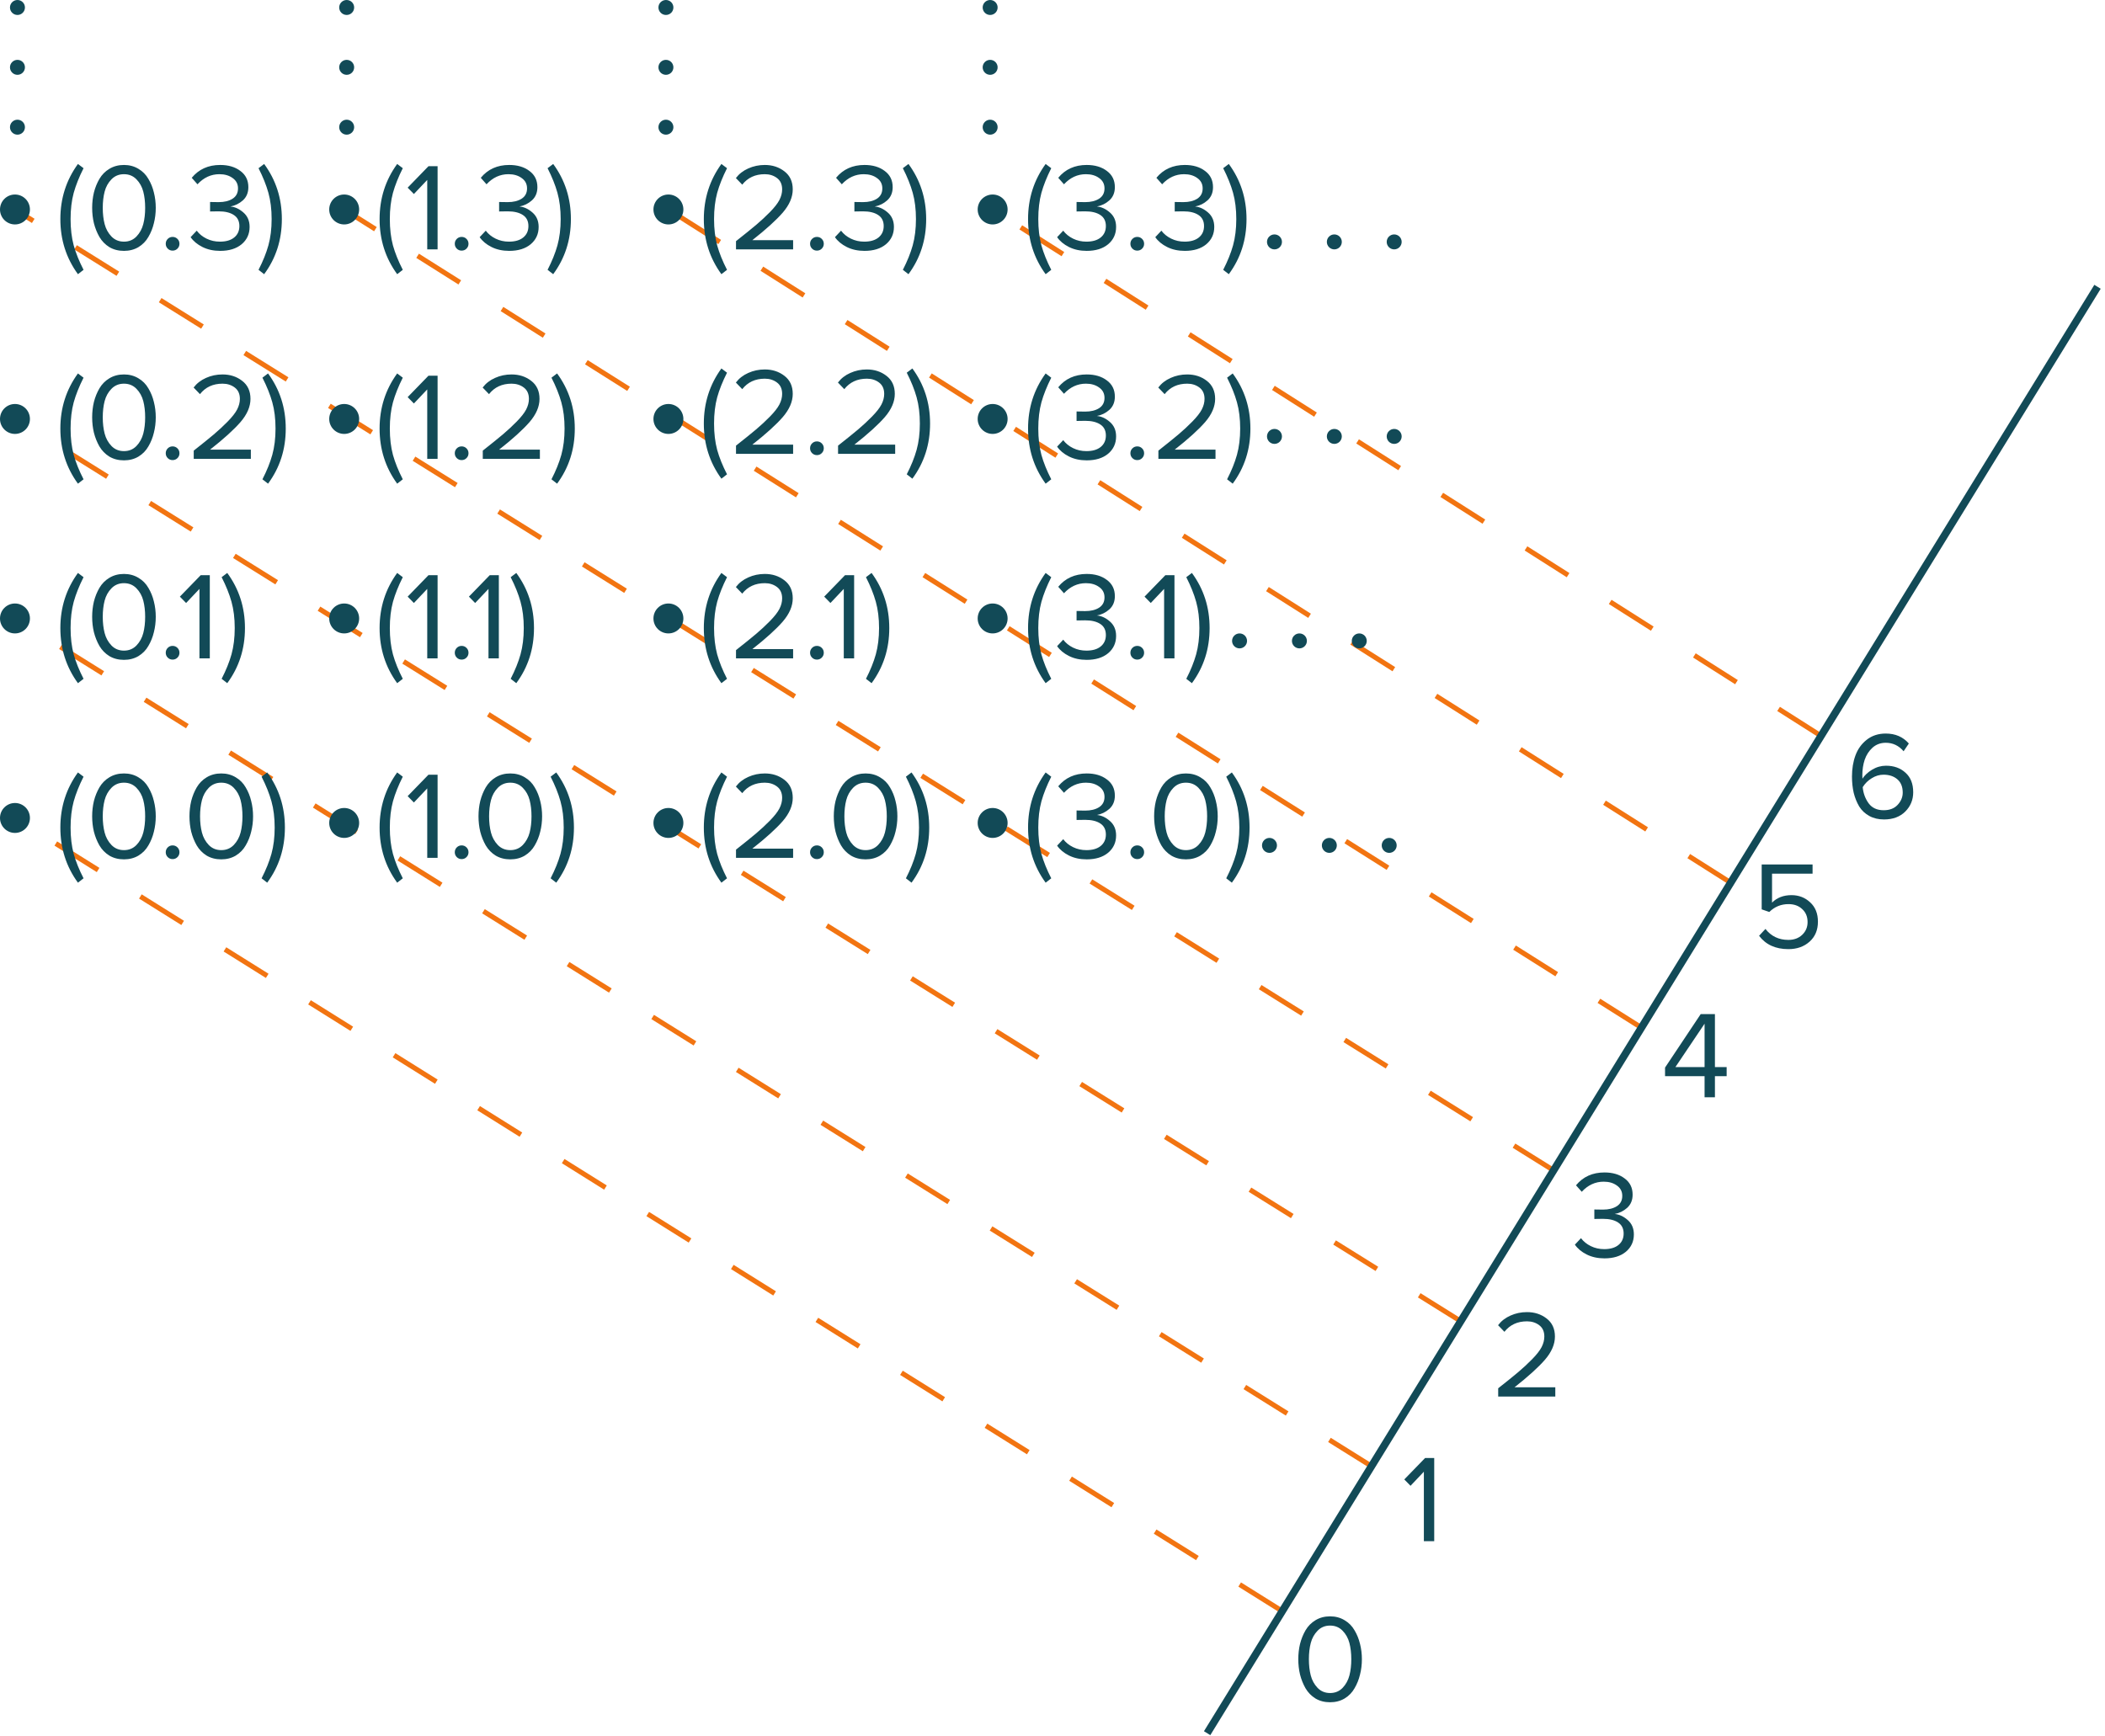 <?xml version="1.0" encoding="UTF-8"?> <svg xmlns="http://www.w3.org/2000/svg" width="422" height="348" viewBox="0 0 422 348" fill="none"> <path d="M365 147.5L199 42" stroke="#F27411" stroke-dasharray="10 10"></path> <path d="M347 177L134 42" stroke="#F27411" stroke-dasharray="10 10"></path> <path d="M329 206L69 42" stroke="#F27411" stroke-dasharray="10 10"></path> <path d="M293 265L3 84" stroke="#F27411" stroke-dasharray="10 10"></path> <path d="M275 294L3 124" stroke="#F27411" stroke-dasharray="10 10"></path> <path d="M257 323L3 164" stroke="#F27411" stroke-dasharray="10 10"></path> <path d="M312 235L3 42" stroke="#F27411" stroke-dasharray="10 10"></path> <path d="M266.65 341.3C265.55 341.3 264.575 341.05 263.725 340.55C262.892 340.033 262.225 339.35 261.725 338.5C261.242 337.65 260.875 336.733 260.625 335.75C260.392 334.767 260.275 333.742 260.275 332.675C260.275 331.608 260.392 330.583 260.625 329.6C260.875 328.617 261.242 327.708 261.725 326.875C262.225 326.025 262.892 325.35 263.725 324.85C264.575 324.333 265.55 324.075 266.65 324.075C267.733 324.075 268.7 324.333 269.55 324.85C270.4 325.35 271.067 326.025 271.55 326.875C272.05 327.708 272.417 328.617 272.65 329.6C272.9 330.583 273.025 331.608 273.025 332.675C273.025 333.742 272.9 334.767 272.65 335.75C272.417 336.733 272.05 337.65 271.55 338.5C271.067 339.35 270.4 340.033 269.55 340.55C268.7 341.05 267.733 341.3 266.65 341.3ZM264.15 338.425C264.817 339.108 265.65 339.45 266.65 339.45C267.65 339.45 268.483 339.108 269.15 338.425C269.817 337.725 270.275 336.892 270.525 335.925C270.775 334.958 270.9 333.875 270.9 332.675C270.9 331.475 270.775 330.392 270.525 329.425C270.275 328.458 269.817 327.633 269.15 326.95C268.483 326.267 267.65 325.925 266.65 325.925C265.65 325.925 264.817 326.267 264.15 326.95C263.483 327.633 263.025 328.458 262.775 329.425C262.525 330.392 262.4 331.475 262.4 332.675C262.4 333.875 262.525 334.958 262.775 335.925C263.025 336.892 263.483 337.725 264.15 338.425Z" fill="#124A57"></path> <path d="M287.525 309H285.45V295.075L282.775 297.9L281.525 296.625L285.7 292.325H287.525V309Z" fill="#124A57"></path> <path d="M311.8 280H300.35V278.35C302.083 276.983 303.425 275.9 304.375 275.1C305.342 274.283 306.267 273.425 307.15 272.525C308.05 271.608 308.683 270.8 309.05 270.1C309.417 269.383 309.6 268.675 309.6 267.975C309.6 266.975 309.258 266.217 308.575 265.7C307.892 265.183 307.075 264.925 306.125 264.925C304.208 264.925 302.7 265.625 301.6 267.025L300.325 265.7C300.958 264.867 301.783 264.225 302.8 263.775C303.833 263.308 304.942 263.075 306.125 263.075C307.642 263.075 308.95 263.5 310.05 264.35C311.167 265.2 311.725 266.408 311.725 267.975C311.725 269.525 311.058 271.075 309.725 272.625C308.392 274.158 306.358 276 303.625 278.15H311.8V280Z" fill="#124A57"></path> <path d="M321.65 252.3C320.317 252.3 319.133 252.042 318.1 251.525C317.067 251.008 316.275 250.35 315.725 249.55L316.95 248.25C317.45 248.917 318.108 249.45 318.925 249.85C319.742 250.25 320.633 250.45 321.6 250.45C322.817 250.45 323.767 250.175 324.45 249.625C325.15 249.058 325.5 248.292 325.5 247.325C325.5 246.325 325.125 245.583 324.375 245.1C323.642 244.617 322.633 244.375 321.35 244.375C320.367 244.375 319.792 244.383 319.625 244.4V242.5C319.808 242.517 320.383 242.525 321.35 242.525C322.483 242.525 323.408 242.3 324.125 241.85C324.858 241.383 325.225 240.692 325.225 239.775C325.225 238.892 324.867 238.2 324.15 237.7C323.45 237.183 322.567 236.925 321.5 236.925C319.817 236.925 318.35 237.6 317.1 238.95L315.95 237.65C317.367 235.933 319.267 235.075 321.65 235.075C323.3 235.075 324.65 235.475 325.7 236.275C326.767 237.058 327.3 238.142 327.3 239.525C327.3 240.625 326.933 241.508 326.2 242.175C325.467 242.825 324.633 243.233 323.7 243.4C324.617 243.483 325.483 243.883 326.3 244.6C327.133 245.317 327.55 246.283 327.55 247.5C327.55 248.917 327.017 250.075 325.95 250.975C324.883 251.858 323.45 252.3 321.65 252.3Z" fill="#124A57"></path> <path d="M343.8 220H341.725V215.775H333.8V214.05L340.95 203.325H343.8V213.95H346.15V215.775H343.8V220ZM341.725 213.95V205.25L335.875 213.95H341.725Z" fill="#124A57"></path> <path d="M358.525 190.3C355.958 190.3 354 189.408 352.65 187.625L353.925 186.25C355.075 187.717 356.608 188.45 358.525 188.45C359.658 188.45 360.583 188.108 361.3 187.425C362.017 186.742 362.375 185.892 362.375 184.875C362.375 183.792 362.017 182.925 361.3 182.275C360.6 181.608 359.683 181.275 358.55 181.275C357.05 181.275 355.767 181.8 354.7 182.85L353.175 182.325V173.325H363.375V175.175H355.25V180.975C356.25 179.975 357.55 179.475 359.15 179.475C360.617 179.475 361.867 179.958 362.9 180.925C363.933 181.875 364.45 183.167 364.45 184.8C364.45 186.467 363.892 187.8 362.775 188.8C361.658 189.8 360.242 190.3 358.525 190.3Z" fill="#124A57"></path> <path d="M377.7 164.3C376.583 164.3 375.6 164.067 374.75 163.6C373.9 163.133 373.225 162.5 372.725 161.7C372.242 160.883 371.875 159.975 371.625 158.975C371.392 157.958 371.275 156.867 371.275 155.7C371.275 154.133 371.508 152.717 371.975 151.45C372.442 150.183 373.192 149.142 374.225 148.325C375.275 147.492 376.55 147.075 378.05 147.075C379.967 147.075 381.508 147.742 382.675 149.075L381.625 150.625C380.658 149.492 379.467 148.925 378.05 148.925C377.017 148.925 376.133 149.25 375.4 149.9C374.683 150.55 374.158 151.358 373.825 152.325C373.508 153.275 373.35 154.325 373.35 155.475C373.35 155.758 373.358 155.975 373.375 156.125C373.792 155.458 374.433 154.858 375.3 154.325C376.183 153.792 377.117 153.525 378.1 153.525C379.683 153.525 380.983 153.992 382 154.925C383.033 155.842 383.55 157.15 383.55 158.85C383.55 160.367 383.017 161.658 381.95 162.725C380.883 163.775 379.467 164.3 377.7 164.3ZM377.625 162.45C378.825 162.45 379.758 162.092 380.425 161.375C381.108 160.642 381.45 159.825 381.45 158.925C381.45 157.758 381.092 156.867 380.375 156.25C379.658 155.633 378.733 155.325 377.6 155.325C376.783 155.325 376 155.558 375.25 156.025C374.5 156.475 373.892 157.075 373.425 157.825C373.542 159.058 373.942 160.142 374.625 161.075C375.308 161.992 376.308 162.45 377.625 162.45Z" fill="#124A57"></path> <path d="M16.75 54.1L15.625 54.975C13.275 51.758 12.1 48.075 12.1 43.925C12.1 39.792 13.275 36.108 15.625 32.875L16.75 33.725C15.867 35.475 15.208 37.125 14.775 38.675C14.358 40.225 14.15 41.975 14.15 43.925C14.15 45.875 14.358 47.633 14.775 49.2C15.208 50.75 15.867 52.383 16.75 54.1ZM24.851 50.3C23.751 50.3 22.776 50.05 21.926 49.55C21.093 49.033 20.426 48.35 19.926 47.5C19.443 46.65 19.076 45.733 18.826 44.75C18.593 43.767 18.476 42.742 18.476 41.675C18.476 40.608 18.593 39.583 18.826 38.6C19.076 37.617 19.443 36.708 19.926 35.875C20.426 35.025 21.093 34.35 21.926 33.85C22.776 33.333 23.751 33.075 24.851 33.075C25.934 33.075 26.901 33.333 27.751 33.85C28.601 34.35 29.268 35.025 29.751 35.875C30.251 36.708 30.618 37.617 30.851 38.6C31.101 39.583 31.226 40.608 31.226 41.675C31.226 42.742 31.101 43.767 30.851 44.75C30.618 45.733 30.251 46.65 29.751 47.5C29.268 48.35 28.601 49.033 27.751 49.55C26.901 50.05 25.934 50.3 24.851 50.3ZM22.351 47.425C23.018 48.108 23.851 48.45 24.851 48.45C25.851 48.45 26.684 48.108 27.351 47.425C28.018 46.725 28.476 45.892 28.726 44.925C28.976 43.958 29.101 42.875 29.101 41.675C29.101 40.475 28.976 39.392 28.726 38.425C28.476 37.458 28.018 36.633 27.351 35.95C26.684 35.267 25.851 34.925 24.851 34.925C23.851 34.925 23.018 35.267 22.351 35.95C21.684 36.633 21.226 37.458 20.976 38.425C20.726 39.392 20.601 40.475 20.601 41.675C20.601 42.875 20.726 43.958 20.976 44.925C21.226 45.892 21.684 46.725 22.351 47.425ZM35.578 49.85C35.311 50.117 34.986 50.25 34.602 50.25C34.219 50.25 33.894 50.117 33.627 49.85C33.361 49.583 33.227 49.258 33.227 48.875C33.227 48.492 33.361 48.167 33.627 47.9C33.894 47.633 34.219 47.5 34.602 47.5C34.986 47.5 35.311 47.633 35.578 47.9C35.844 48.167 35.977 48.492 35.977 48.875C35.977 49.258 35.844 49.583 35.578 49.85ZM44.139 50.3C42.806 50.3 41.623 50.042 40.589 49.525C39.556 49.008 38.764 48.35 38.214 47.55L39.439 46.25C39.939 46.917 40.598 47.45 41.414 47.85C42.231 48.25 43.123 48.45 44.089 48.45C45.306 48.45 46.256 48.175 46.939 47.625C47.639 47.058 47.989 46.292 47.989 45.325C47.989 44.325 47.614 43.583 46.864 43.1C46.131 42.617 45.123 42.375 43.839 42.375C42.856 42.375 42.281 42.383 42.114 42.4V40.5C42.298 40.517 42.873 40.525 43.839 40.525C44.973 40.525 45.898 40.3 46.614 39.85C47.348 39.383 47.714 38.692 47.714 37.775C47.714 36.892 47.356 36.2 46.639 35.7C45.939 35.183 45.056 34.925 43.989 34.925C42.306 34.925 40.839 35.6 39.589 36.95L38.439 35.65C39.856 33.933 41.756 33.075 44.139 33.075C45.789 33.075 47.139 33.475 48.189 34.275C49.256 35.058 49.789 36.142 49.789 37.525C49.789 38.625 49.423 39.508 48.689 40.175C47.956 40.825 47.123 41.233 46.189 41.4C47.106 41.483 47.973 41.883 48.789 42.6C49.623 43.317 50.039 44.283 50.039 45.5C50.039 46.917 49.506 48.075 48.439 48.975C47.373 49.858 45.939 50.3 44.139 50.3ZM52.955 54.975L51.83 54.1C52.714 52.383 53.372 50.75 53.805 49.2C54.239 47.633 54.455 45.875 54.455 43.925C54.455 41.958 54.239 40.2 53.805 38.65C53.372 37.1 52.714 35.458 51.83 33.725L52.955 32.875C55.322 36.092 56.505 39.775 56.505 43.925C56.505 48.092 55.322 51.775 52.955 54.975Z" fill="#124A57"></path> <path d="M16.75 96.1L15.625 96.975C13.275 93.758 12.1 90.075 12.1 85.925C12.1 81.792 13.275 78.108 15.625 74.875L16.75 75.725C15.867 77.475 15.208 79.125 14.775 80.675C14.358 82.225 14.15 83.975 14.15 85.925C14.15 87.875 14.358 89.633 14.775 91.2C15.208 92.75 15.867 94.383 16.75 96.1ZM24.851 92.3C23.751 92.3 22.776 92.05 21.926 91.55C21.093 91.033 20.426 90.35 19.926 89.5C19.443 88.65 19.076 87.733 18.826 86.75C18.593 85.767 18.476 84.742 18.476 83.675C18.476 82.608 18.593 81.583 18.826 80.6C19.076 79.617 19.443 78.708 19.926 77.875C20.426 77.025 21.093 76.35 21.926 75.85C22.776 75.333 23.751 75.075 24.851 75.075C25.934 75.075 26.901 75.333 27.751 75.85C28.601 76.35 29.268 77.025 29.751 77.875C30.251 78.708 30.618 79.617 30.851 80.6C31.101 81.583 31.226 82.608 31.226 83.675C31.226 84.742 31.101 85.767 30.851 86.75C30.618 87.733 30.251 88.65 29.751 89.5C29.268 90.35 28.601 91.033 27.751 91.55C26.901 92.05 25.934 92.3 24.851 92.3ZM22.351 89.425C23.018 90.108 23.851 90.45 24.851 90.45C25.851 90.45 26.684 90.108 27.351 89.425C28.018 88.725 28.476 87.892 28.726 86.925C28.976 85.958 29.101 84.875 29.101 83.675C29.101 82.475 28.976 81.392 28.726 80.425C28.476 79.458 28.018 78.633 27.351 77.95C26.684 77.267 25.851 76.925 24.851 76.925C23.851 76.925 23.018 77.267 22.351 77.95C21.684 78.633 21.226 79.458 20.976 80.425C20.726 81.392 20.601 82.475 20.601 83.675C20.601 84.875 20.726 85.958 20.976 86.925C21.226 87.892 21.684 88.725 22.351 89.425ZM35.578 91.85C35.311 92.117 34.986 92.25 34.602 92.25C34.219 92.25 33.894 92.117 33.627 91.85C33.361 91.583 33.227 91.258 33.227 90.875C33.227 90.492 33.361 90.167 33.627 89.9C33.894 89.633 34.219 89.5 34.602 89.5C34.986 89.5 35.311 89.633 35.578 89.9C35.844 90.167 35.977 90.492 35.977 90.875C35.977 91.258 35.844 91.583 35.578 91.85ZM50.289 92H38.839V90.35C40.573 88.983 41.914 87.9 42.864 87.1C43.831 86.283 44.756 85.425 45.639 84.525C46.539 83.608 47.173 82.8 47.539 82.1C47.906 81.383 48.089 80.675 48.089 79.975C48.089 78.975 47.748 78.217 47.064 77.7C46.381 77.183 45.564 76.925 44.614 76.925C42.698 76.925 41.189 77.625 40.089 79.025L38.814 77.7C39.448 76.867 40.273 76.225 41.289 75.775C42.323 75.308 43.431 75.075 44.614 75.075C46.131 75.075 47.439 75.5 48.539 76.35C49.656 77.2 50.214 78.408 50.214 79.975C50.214 81.525 49.548 83.075 48.214 84.625C46.881 86.158 44.848 88 42.114 90.15H50.289V92ZM53.736 96.975L52.611 96.1C53.495 94.383 54.153 92.75 54.587 91.2C55.02 89.633 55.236 87.875 55.236 85.925C55.236 83.958 55.02 82.2 54.587 80.65C54.153 79.1 53.495 77.458 52.611 75.725L53.736 74.875C56.103 78.092 57.286 81.775 57.286 85.925C57.286 90.092 56.103 93.775 53.736 96.975Z" fill="#124A57"></path> <path d="M16.75 136.1L15.625 136.975C13.275 133.758 12.1 130.075 12.1 125.925C12.1 121.792 13.275 118.108 15.625 114.875L16.75 115.725C15.867 117.475 15.208 119.125 14.775 120.675C14.358 122.225 14.15 123.975 14.15 125.925C14.15 127.875 14.358 129.633 14.775 131.2C15.208 132.75 15.867 134.383 16.75 136.1ZM24.851 132.3C23.751 132.3 22.776 132.05 21.926 131.55C21.093 131.033 20.426 130.35 19.926 129.5C19.443 128.65 19.076 127.733 18.826 126.75C18.593 125.767 18.476 124.742 18.476 123.675C18.476 122.608 18.593 121.583 18.826 120.6C19.076 119.617 19.443 118.708 19.926 117.875C20.426 117.025 21.093 116.35 21.926 115.85C22.776 115.333 23.751 115.075 24.851 115.075C25.934 115.075 26.901 115.333 27.751 115.85C28.601 116.35 29.268 117.025 29.751 117.875C30.251 118.708 30.618 119.617 30.851 120.6C31.101 121.583 31.226 122.608 31.226 123.675C31.226 124.742 31.101 125.767 30.851 126.75C30.618 127.733 30.251 128.65 29.751 129.5C29.268 130.35 28.601 131.033 27.751 131.55C26.901 132.05 25.934 132.3 24.851 132.3ZM22.351 129.425C23.018 130.108 23.851 130.45 24.851 130.45C25.851 130.45 26.684 130.108 27.351 129.425C28.018 128.725 28.476 127.892 28.726 126.925C28.976 125.958 29.101 124.875 29.101 123.675C29.101 122.475 28.976 121.392 28.726 120.425C28.476 119.458 28.018 118.633 27.351 117.95C26.684 117.267 25.851 116.925 24.851 116.925C23.851 116.925 23.018 117.267 22.351 117.95C21.684 118.633 21.226 119.458 20.976 120.425C20.726 121.392 20.601 122.475 20.601 123.675C20.601 124.875 20.726 125.958 20.976 126.925C21.226 127.892 21.684 128.725 22.351 129.425ZM35.578 131.85C35.311 132.117 34.986 132.25 34.602 132.25C34.219 132.25 33.894 132.117 33.627 131.85C33.361 131.583 33.227 131.258 33.227 130.875C33.227 130.492 33.361 130.167 33.627 129.9C33.894 129.633 34.219 129.5 34.602 129.5C34.986 129.5 35.311 129.633 35.578 129.9C35.844 130.167 35.977 130.492 35.977 130.875C35.977 131.258 35.844 131.583 35.578 131.85ZM42.061 132H39.986V118.075L37.311 120.9L36.061 119.625L40.236 115.325H42.061V132ZM45.558 136.975L44.433 136.1C45.316 134.383 45.974 132.75 46.408 131.2C46.841 129.633 47.058 127.875 47.058 125.925C47.058 123.958 46.841 122.2 46.408 120.65C45.974 119.1 45.316 117.458 44.433 115.725L45.558 114.875C47.925 118.092 49.108 121.775 49.108 125.925C49.108 130.092 47.925 133.775 45.558 136.975Z" fill="#124A57"></path> <path d="M16.75 176.1L15.625 176.975C13.275 173.758 12.1 170.075 12.1 165.925C12.1 161.792 13.275 158.108 15.625 154.875L16.75 155.725C15.867 157.475 15.208 159.125 14.775 160.675C14.358 162.225 14.15 163.975 14.15 165.925C14.15 167.875 14.358 169.633 14.775 171.2C15.208 172.75 15.867 174.383 16.75 176.1ZM24.851 172.3C23.751 172.3 22.776 172.05 21.926 171.55C21.093 171.033 20.426 170.35 19.926 169.5C19.443 168.65 19.076 167.733 18.826 166.75C18.593 165.767 18.476 164.742 18.476 163.675C18.476 162.608 18.593 161.583 18.826 160.6C19.076 159.617 19.443 158.708 19.926 157.875C20.426 157.025 21.093 156.35 21.926 155.85C22.776 155.333 23.751 155.075 24.851 155.075C25.934 155.075 26.901 155.333 27.751 155.85C28.601 156.35 29.268 157.025 29.751 157.875C30.251 158.708 30.618 159.617 30.851 160.6C31.101 161.583 31.226 162.608 31.226 163.675C31.226 164.742 31.101 165.767 30.851 166.75C30.618 167.733 30.251 168.65 29.751 169.5C29.268 170.35 28.601 171.033 27.751 171.55C26.901 172.05 25.934 172.3 24.851 172.3ZM22.351 169.425C23.018 170.108 23.851 170.45 24.851 170.45C25.851 170.45 26.684 170.108 27.351 169.425C28.018 168.725 28.476 167.892 28.726 166.925C28.976 165.958 29.101 164.875 29.101 163.675C29.101 162.475 28.976 161.392 28.726 160.425C28.476 159.458 28.018 158.633 27.351 157.95C26.684 157.267 25.851 156.925 24.851 156.925C23.851 156.925 23.018 157.267 22.351 157.95C21.684 158.633 21.226 159.458 20.976 160.425C20.726 161.392 20.601 162.475 20.601 163.675C20.601 164.875 20.726 165.958 20.976 166.925C21.226 167.892 21.684 168.725 22.351 169.425ZM35.578 171.85C35.311 172.117 34.986 172.25 34.602 172.25C34.219 172.25 33.894 172.117 33.627 171.85C33.361 171.583 33.227 171.258 33.227 170.875C33.227 170.492 33.361 170.167 33.627 169.9C33.894 169.633 34.219 169.5 34.602 169.5C34.986 169.5 35.311 169.633 35.578 169.9C35.844 170.167 35.977 170.492 35.977 170.875C35.977 171.258 35.844 171.583 35.578 171.85ZM44.358 172.3C43.258 172.3 42.283 172.05 41.433 171.55C40.6 171.033 39.933 170.35 39.433 169.5C38.95 168.65 38.583 167.733 38.333 166.75C38.1 165.767 37.983 164.742 37.983 163.675C37.983 162.608 38.1 161.583 38.333 160.6C38.583 159.617 38.95 158.708 39.433 157.875C39.933 157.025 40.6 156.35 41.433 155.85C42.283 155.333 43.258 155.075 44.358 155.075C45.441 155.075 46.408 155.333 47.258 155.85C48.108 156.35 48.775 157.025 49.258 157.875C49.758 158.708 50.125 159.617 50.358 160.6C50.608 161.583 50.733 162.608 50.733 163.675C50.733 164.742 50.608 165.767 50.358 166.75C50.125 167.733 49.758 168.65 49.258 169.5C48.775 170.35 48.108 171.033 47.258 171.55C46.408 172.05 45.441 172.3 44.358 172.3ZM41.858 169.425C42.525 170.108 43.358 170.45 44.358 170.45C45.358 170.45 46.191 170.108 46.858 169.425C47.525 168.725 47.983 167.892 48.233 166.925C48.483 165.958 48.608 164.875 48.608 163.675C48.608 162.475 48.483 161.392 48.233 160.425C47.983 159.458 47.525 158.633 46.858 157.95C46.191 157.267 45.358 156.925 44.358 156.925C43.358 156.925 42.525 157.267 41.858 157.95C41.191 158.633 40.733 159.458 40.483 160.425C40.233 161.392 40.108 162.475 40.108 163.675C40.108 164.875 40.233 165.958 40.483 166.925C40.733 167.892 41.191 168.725 41.858 169.425ZM53.566 176.975L52.441 176.1C53.324 174.383 53.982 172.75 54.416 171.2C54.849 169.633 55.066 167.875 55.066 165.925C55.066 163.958 54.849 162.2 54.416 160.65C53.982 159.1 53.324 157.458 52.441 155.725L53.566 154.875C55.932 158.092 57.116 161.775 57.116 165.925C57.116 170.092 55.932 173.775 53.566 176.975Z" fill="#124A57"></path> <path d="M80.75 54.1L79.625 54.975C77.275 51.758 76.1 48.075 76.1 43.925C76.1 39.792 77.275 36.108 79.625 32.875L80.75 33.725C79.867 35.475 79.208 37.125 78.775 38.675C78.358 40.225 78.15 41.975 78.15 43.925C78.15 45.875 78.358 47.633 78.775 49.2C79.208 50.75 79.867 52.383 80.75 54.1ZM87.726 50H85.651V36.075L82.976 38.9L81.726 37.625L85.901 33.325H87.726V50ZM93.523 49.85C93.256 50.117 92.931 50.25 92.548 50.25C92.165 50.25 91.84 50.117 91.573 49.85C91.306 49.583 91.173 49.258 91.173 48.875C91.173 48.492 91.306 48.167 91.573 47.9C91.84 47.633 92.165 47.5 92.548 47.5C92.931 47.5 93.256 47.633 93.523 47.9C93.79 48.167 93.923 48.492 93.923 48.875C93.923 49.258 93.79 49.583 93.523 49.85ZM102.085 50.3C100.751 50.3 99.568 50.042 98.535 49.525C97.501 49.008 96.71 48.35 96.16 47.55L97.385 46.25C97.885 46.917 98.543 47.45 99.36 47.85C100.176 48.25 101.068 48.45 102.035 48.45C103.251 48.45 104.201 48.175 104.885 47.625C105.585 47.058 105.935 46.292 105.935 45.325C105.935 44.325 105.56 43.583 104.81 43.1C104.076 42.617 103.068 42.375 101.785 42.375C100.801 42.375 100.226 42.383 100.06 42.4V40.5C100.243 40.517 100.818 40.525 101.785 40.525C102.918 40.525 103.843 40.3 104.56 39.85C105.293 39.383 105.66 38.692 105.66 37.775C105.66 36.892 105.301 36.2 104.585 35.7C103.885 35.183 103.001 34.925 101.935 34.925C100.251 34.925 98.785 35.6 97.535 36.95L96.385 35.65C97.801 33.933 99.701 33.075 102.085 33.075C103.735 33.075 105.085 33.475 106.135 34.275C107.201 35.058 107.735 36.142 107.735 37.525C107.735 38.625 107.368 39.508 106.635 40.175C105.901 40.825 105.068 41.233 104.135 41.4C105.051 41.483 105.918 41.883 106.735 42.6C107.568 43.317 107.985 44.283 107.985 45.5C107.985 46.917 107.451 48.075 106.385 48.975C105.318 49.858 103.885 50.3 102.085 50.3ZM110.901 54.975L109.776 54.1C110.659 52.383 111.317 50.75 111.751 49.2C112.184 47.633 112.401 45.875 112.401 43.925C112.401 41.958 112.184 40.2 111.751 38.65C111.317 37.1 110.659 35.458 109.776 33.725L110.901 32.875C113.267 36.092 114.451 39.775 114.451 43.925C114.451 48.092 113.267 51.775 110.901 54.975Z" fill="#124A57"></path> <path d="M80.75 96.1L79.625 96.975C77.275 93.758 76.1 90.075 76.1 85.925C76.1 81.792 77.275 78.108 79.625 74.875L80.75 75.725C79.867 77.475 79.208 79.125 78.775 80.675C78.358 82.225 78.15 83.975 78.15 85.925C78.15 87.875 78.358 89.633 78.775 91.2C79.208 92.75 79.867 94.383 80.75 96.1ZM87.726 92H85.651V78.075L82.976 80.9L81.726 79.625L85.901 75.325H87.726V92ZM93.523 91.85C93.256 92.117 92.931 92.25 92.548 92.25C92.165 92.25 91.84 92.117 91.573 91.85C91.306 91.583 91.173 91.258 91.173 90.875C91.173 90.492 91.306 90.167 91.573 89.9C91.84 89.633 92.165 89.5 92.548 89.5C92.931 89.5 93.256 89.633 93.523 89.9C93.79 90.167 93.923 90.492 93.923 90.875C93.923 91.258 93.79 91.583 93.523 91.85ZM108.235 92H96.785V90.35C98.518 88.983 99.86 87.9 100.81 87.1C101.776 86.283 102.701 85.425 103.585 84.525C104.485 83.608 105.118 82.8 105.485 82.1C105.851 81.383 106.035 80.675 106.035 79.975C106.035 78.975 105.693 78.217 105.01 77.7C104.326 77.183 103.51 76.925 102.56 76.925C100.643 76.925 99.135 77.625 98.035 79.025L96.76 77.7C97.393 76.867 98.218 76.225 99.235 75.775C100.268 75.308 101.376 75.075 102.56 75.075C104.076 75.075 105.385 75.5 106.485 76.35C107.601 77.2 108.16 78.408 108.16 79.975C108.16 81.525 107.493 83.075 106.16 84.625C104.826 86.158 102.793 88 100.06 90.15H108.235V92ZM111.682 96.975L110.557 96.1C111.44 94.383 112.099 92.75 112.532 91.2C112.965 89.633 113.182 87.875 113.182 85.925C113.182 83.958 112.965 82.2 112.532 80.65C112.099 79.1 111.44 77.458 110.557 75.725L111.682 74.875C114.049 78.092 115.232 81.775 115.232 85.925C115.232 90.092 114.049 93.775 111.682 96.975Z" fill="#124A57"></path> <path d="M80.75 136.1L79.625 136.975C77.275 133.758 76.1 130.075 76.1 125.925C76.1 121.792 77.275 118.108 79.625 114.875L80.75 115.725C79.867 117.475 79.208 119.125 78.775 120.675C78.358 122.225 78.15 123.975 78.15 125.925C78.15 127.875 78.358 129.633 78.775 131.2C79.208 132.75 79.867 134.383 80.75 136.1ZM87.726 132H85.651V118.075L82.976 120.9L81.726 119.625L85.901 115.325H87.726V132ZM93.523 131.85C93.256 132.117 92.931 132.25 92.548 132.25C92.165 132.25 91.84 132.117 91.573 131.85C91.306 131.583 91.173 131.258 91.173 130.875C91.173 130.492 91.306 130.167 91.573 129.9C91.84 129.633 92.165 129.5 92.548 129.5C92.931 129.5 93.256 129.633 93.523 129.9C93.79 130.167 93.923 130.492 93.923 130.875C93.923 131.258 93.79 131.583 93.523 131.85ZM100.006 132H97.931V118.075L95.256 120.9L94.006 119.625L98.181 115.325H100.006V132ZM103.503 136.975L102.378 136.1C103.261 134.383 103.92 132.75 104.353 131.2C104.786 129.633 105.003 127.875 105.003 125.925C105.003 123.958 104.786 122.2 104.353 120.65C103.92 119.1 103.261 117.458 102.378 115.725L103.503 114.875C105.87 118.092 107.053 121.775 107.053 125.925C107.053 130.092 105.87 133.775 103.503 136.975Z" fill="#124A57"></path> <path d="M80.75 176.1L79.625 176.975C77.275 173.758 76.1 170.075 76.1 165.925C76.1 161.792 77.275 158.108 79.625 154.875L80.75 155.725C79.867 157.475 79.208 159.125 78.775 160.675C78.358 162.225 78.15 163.975 78.15 165.925C78.15 167.875 78.358 169.633 78.775 171.2C79.208 172.75 79.867 174.383 80.75 176.1ZM87.726 172H85.651V158.075L82.976 160.9L81.726 159.625L85.901 155.325H87.726V172ZM93.523 171.85C93.256 172.117 92.931 172.25 92.548 172.25C92.165 172.25 91.84 172.117 91.573 171.85C91.306 171.583 91.173 171.258 91.173 170.875C91.173 170.492 91.306 170.167 91.573 169.9C91.84 169.633 92.165 169.5 92.548 169.5C92.931 169.5 93.256 169.633 93.523 169.9C93.79 170.167 93.923 170.492 93.923 170.875C93.923 171.258 93.79 171.583 93.523 171.85ZM102.303 172.3C101.203 172.3 100.228 172.05 99.378 171.55C98.545 171.033 97.878 170.35 97.378 169.5C96.895 168.65 96.528 167.733 96.278 166.75C96.045 165.767 95.928 164.742 95.928 163.675C95.928 162.608 96.045 161.583 96.278 160.6C96.528 159.617 96.895 158.708 97.378 157.875C97.878 157.025 98.545 156.35 99.378 155.85C100.228 155.333 101.203 155.075 102.303 155.075C103.387 155.075 104.353 155.333 105.203 155.85C106.053 156.35 106.72 157.025 107.203 157.875C107.703 158.708 108.07 159.617 108.303 160.6C108.553 161.583 108.678 162.608 108.678 163.675C108.678 164.742 108.553 165.767 108.303 166.75C108.07 167.733 107.703 168.65 107.203 169.5C106.72 170.35 106.053 171.033 105.203 171.55C104.353 172.05 103.387 172.3 102.303 172.3ZM99.803 169.425C100.47 170.108 101.303 170.45 102.303 170.45C103.303 170.45 104.137 170.108 104.803 169.425C105.47 168.725 105.928 167.892 106.178 166.925C106.428 165.958 106.553 164.875 106.553 163.675C106.553 162.475 106.428 161.392 106.178 160.425C105.928 159.458 105.47 158.633 104.803 157.95C104.137 157.267 103.303 156.925 102.303 156.925C101.303 156.925 100.47 157.267 99.803 157.95C99.137 158.633 98.678 159.458 98.428 160.425C98.178 161.392 98.053 162.475 98.053 163.675C98.053 164.875 98.178 165.958 98.428 166.925C98.678 167.892 99.137 168.725 99.803 169.425ZM111.511 176.975L110.386 176.1C111.269 174.383 111.928 172.75 112.361 171.2C112.794 169.633 113.011 167.875 113.011 165.925C113.011 163.958 112.794 162.2 112.361 160.65C111.928 159.1 111.269 157.458 110.386 155.725L111.511 154.875C113.878 158.092 115.061 161.775 115.061 165.925C115.061 170.092 113.878 173.775 111.511 176.975Z" fill="#124A57"></path> <path d="M145.75 54.1L144.625 54.975C142.275 51.758 141.1 48.075 141.1 43.925C141.1 39.792 142.275 36.108 144.625 32.875L145.75 33.725C144.867 35.475 144.208 37.125 143.775 38.675C143.358 40.225 143.15 41.975 143.15 43.925C143.15 45.875 143.358 47.633 143.775 49.2C144.208 50.75 144.867 52.383 145.75 54.1ZM159.001 50H147.551V48.35C149.285 46.983 150.626 45.9 151.576 45.1C152.543 44.283 153.468 43.425 154.351 42.525C155.251 41.608 155.885 40.8 156.251 40.1C156.618 39.383 156.801 38.675 156.801 37.975C156.801 36.975 156.46 36.217 155.776 35.7C155.093 35.183 154.276 34.925 153.326 34.925C151.41 34.925 149.901 35.625 148.801 37.025L147.526 35.7C148.16 34.867 148.985 34.225 150.001 33.775C151.035 33.308 152.143 33.075 153.326 33.075C154.843 33.075 156.151 33.5 157.251 34.35C158.368 35.2 158.926 36.408 158.926 37.975C158.926 39.525 158.26 41.075 156.926 42.625C155.593 44.158 153.56 46 150.826 48.15H159.001V50ZM164.748 49.85C164.482 50.117 164.157 50.25 163.773 50.25C163.39 50.25 163.065 50.117 162.798 49.85C162.532 49.583 162.398 49.258 162.398 48.875C162.398 48.492 162.532 48.167 162.798 47.9C163.065 47.633 163.39 47.5 163.773 47.5C164.157 47.5 164.482 47.633 164.748 47.9C165.015 48.167 165.148 48.492 165.148 48.875C165.148 49.258 165.015 49.583 164.748 49.85ZM173.31 50.3C171.977 50.3 170.793 50.042 169.76 49.525C168.727 49.008 167.935 48.35 167.385 47.55L168.61 46.25C169.11 46.917 169.768 47.45 170.585 47.85C171.402 48.25 172.293 48.45 173.26 48.45C174.477 48.45 175.427 48.175 176.11 47.625C176.81 47.058 177.16 46.292 177.16 45.325C177.16 44.325 176.785 43.583 176.035 43.1C175.302 42.617 174.293 42.375 173.01 42.375C172.027 42.375 171.452 42.383 171.285 42.4V40.5C171.468 40.517 172.043 40.525 173.01 40.525C174.143 40.525 175.068 40.3 175.785 39.85C176.518 39.383 176.885 38.692 176.885 37.775C176.885 36.892 176.527 36.2 175.81 35.7C175.11 35.183 174.227 34.925 173.16 34.925C171.477 34.925 170.01 35.6 168.76 36.95L167.61 35.65C169.027 33.933 170.927 33.075 173.31 33.075C174.96 33.075 176.31 33.475 177.36 34.275C178.427 35.058 178.96 36.142 178.96 37.525C178.96 38.625 178.593 39.508 177.86 40.175C177.127 40.825 176.293 41.233 175.36 41.4C176.277 41.483 177.143 41.883 177.96 42.6C178.793 43.317 179.21 44.283 179.21 45.5C179.21 46.917 178.677 48.075 177.61 48.975C176.543 49.858 175.11 50.3 173.31 50.3ZM182.126 54.975L181.001 54.1C181.885 52.383 182.543 50.75 182.976 49.2C183.41 47.633 183.626 45.875 183.626 43.925C183.626 41.958 183.41 40.2 182.976 38.65C182.543 37.1 181.885 35.458 181.001 33.725L182.126 32.875C184.493 36.092 185.676 39.775 185.676 43.925C185.676 48.092 184.493 51.775 182.126 54.975Z" fill="#124A57"></path> <path d="M145.75 95.1L144.625 95.975C142.275 92.758 141.1 89.075 141.1 84.925C141.1 80.792 142.275 77.108 144.625 73.875L145.75 74.725C144.867 76.475 144.208 78.125 143.775 79.675C143.358 81.225 143.15 82.975 143.15 84.925C143.15 86.875 143.358 88.633 143.775 90.2C144.208 91.75 144.867 93.383 145.75 95.1ZM159.001 91H147.551V89.35C149.285 87.983 150.626 86.9 151.576 86.1C152.543 85.283 153.468 84.425 154.351 83.525C155.251 82.608 155.885 81.8 156.251 81.1C156.618 80.383 156.801 79.675 156.801 78.975C156.801 77.975 156.46 77.217 155.776 76.7C155.093 76.183 154.276 75.925 153.326 75.925C151.41 75.925 149.901 76.625 148.801 78.025L147.526 76.7C148.16 75.867 148.985 75.225 150.001 74.775C151.035 74.308 152.143 74.075 153.326 74.075C154.843 74.075 156.151 74.5 157.251 75.35C158.368 76.2 158.926 77.408 158.926 78.975C158.926 80.525 158.26 82.075 156.926 83.625C155.593 85.158 153.56 87 150.826 89.15H159.001V91ZM164.748 90.85C164.482 91.117 164.157 91.25 163.773 91.25C163.39 91.25 163.065 91.117 162.798 90.85C162.532 90.583 162.398 90.258 162.398 89.875C162.398 89.492 162.532 89.167 162.798 88.9C163.065 88.633 163.39 88.5 163.773 88.5C164.157 88.5 164.482 88.633 164.748 88.9C165.015 89.167 165.148 89.492 165.148 89.875C165.148 90.258 165.015 90.583 164.748 90.85ZM179.46 91H168.01V89.35C169.743 87.983 171.085 86.9 172.035 86.1C173.002 85.283 173.927 84.425 174.81 83.525C175.71 82.608 176.343 81.8 176.71 81.1C177.077 80.383 177.26 79.675 177.26 78.975C177.26 77.975 176.918 77.217 176.235 76.7C175.552 76.183 174.735 75.925 173.785 75.925C171.868 75.925 170.36 76.625 169.26 78.025L167.985 76.7C168.618 75.867 169.443 75.225 170.46 74.775C171.493 74.308 172.602 74.075 173.785 74.075C175.302 74.075 176.61 74.5 177.71 75.35C178.827 76.2 179.385 77.408 179.385 78.975C179.385 80.525 178.718 82.075 177.385 83.625C176.052 85.158 174.018 87 171.285 89.15H179.46V91ZM182.907 95.975L181.782 95.1C182.666 93.383 183.324 91.75 183.757 90.2C184.191 88.633 184.407 86.875 184.407 84.925C184.407 82.958 184.191 81.2 183.757 79.65C183.324 78.1 182.666 76.458 181.782 74.725L182.907 73.875C185.274 77.092 186.457 80.775 186.457 84.925C186.457 89.092 185.274 92.775 182.907 95.975Z" fill="#124A57"></path> <path d="M145.75 136.1L144.625 136.975C142.275 133.758 141.1 130.075 141.1 125.925C141.1 121.792 142.275 118.108 144.625 114.875L145.75 115.725C144.867 117.475 144.208 119.125 143.775 120.675C143.358 122.225 143.15 123.975 143.15 125.925C143.15 127.875 143.358 129.633 143.775 131.2C144.208 132.75 144.867 134.383 145.75 136.1ZM159.001 132H147.551V130.35C149.285 128.983 150.626 127.9 151.576 127.1C152.543 126.283 153.468 125.425 154.351 124.525C155.251 123.608 155.885 122.8 156.251 122.1C156.618 121.383 156.801 120.675 156.801 119.975C156.801 118.975 156.46 118.217 155.776 117.7C155.093 117.183 154.276 116.925 153.326 116.925C151.41 116.925 149.901 117.625 148.801 119.025L147.526 117.7C148.16 116.867 148.985 116.225 150.001 115.775C151.035 115.308 152.143 115.075 153.326 115.075C154.843 115.075 156.151 115.5 157.251 116.35C158.368 117.2 158.926 118.408 158.926 119.975C158.926 121.525 158.26 123.075 156.926 124.625C155.593 126.158 153.56 128 150.826 130.15H159.001V132ZM164.748 131.85C164.482 132.117 164.157 132.25 163.773 132.25C163.39 132.25 163.065 132.117 162.798 131.85C162.532 131.583 162.398 131.258 162.398 130.875C162.398 130.492 162.532 130.167 162.798 129.9C163.065 129.633 163.39 129.5 163.773 129.5C164.157 129.5 164.482 129.633 164.748 129.9C165.015 130.167 165.148 130.492 165.148 130.875C165.148 131.258 165.015 131.583 164.748 131.85ZM171.232 132H169.157V118.075L166.482 120.9L165.232 119.625L169.407 115.325H171.232V132ZM174.729 136.975L173.604 136.1C174.487 134.383 175.145 132.75 175.579 131.2C176.012 129.633 176.229 127.875 176.229 125.925C176.229 123.958 176.012 122.2 175.579 120.65C175.145 119.1 174.487 117.458 173.604 115.725L174.729 114.875C177.095 118.092 178.279 121.775 178.279 125.925C178.279 130.092 177.095 133.775 174.729 136.975Z" fill="#124A57"></path> <path d="M145.75 176.1L144.625 176.975C142.275 173.758 141.1 170.075 141.1 165.925C141.1 161.792 142.275 158.108 144.625 154.875L145.75 155.725C144.867 157.475 144.208 159.125 143.775 160.675C143.358 162.225 143.15 163.975 143.15 165.925C143.15 167.875 143.358 169.633 143.775 171.2C144.208 172.75 144.867 174.383 145.75 176.1ZM159.001 172H147.551V170.35C149.285 168.983 150.626 167.9 151.576 167.1C152.543 166.283 153.468 165.425 154.351 164.525C155.251 163.608 155.885 162.8 156.251 162.1C156.618 161.383 156.801 160.675 156.801 159.975C156.801 158.975 156.46 158.217 155.776 157.7C155.093 157.183 154.276 156.925 153.326 156.925C151.41 156.925 149.901 157.625 148.801 159.025L147.526 157.7C148.16 156.867 148.985 156.225 150.001 155.775C151.035 155.308 152.143 155.075 153.326 155.075C154.843 155.075 156.151 155.5 157.251 156.35C158.368 157.2 158.926 158.408 158.926 159.975C158.926 161.525 158.26 163.075 156.926 164.625C155.593 166.158 153.56 168 150.826 170.15H159.001V172ZM164.748 171.85C164.482 172.117 164.157 172.25 163.773 172.25C163.39 172.25 163.065 172.117 162.798 171.85C162.532 171.583 162.398 171.258 162.398 170.875C162.398 170.492 162.532 170.167 162.798 169.9C163.065 169.633 163.39 169.5 163.773 169.5C164.157 169.5 164.482 169.633 164.748 169.9C165.015 170.167 165.148 170.492 165.148 170.875C165.148 171.258 165.015 171.583 164.748 171.85ZM173.529 172.3C172.429 172.3 171.454 172.05 170.604 171.55C169.771 171.033 169.104 170.35 168.604 169.5C168.121 168.65 167.754 167.733 167.504 166.75C167.271 165.767 167.154 164.742 167.154 163.675C167.154 162.608 167.271 161.583 167.504 160.6C167.754 159.617 168.121 158.708 168.604 157.875C169.104 157.025 169.771 156.35 170.604 155.85C171.454 155.333 172.429 155.075 173.529 155.075C174.612 155.075 175.579 155.333 176.429 155.85C177.279 156.35 177.946 157.025 178.429 157.875C178.929 158.708 179.296 159.617 179.529 160.6C179.779 161.583 179.904 162.608 179.904 163.675C179.904 164.742 179.779 165.767 179.529 166.75C179.296 167.733 178.929 168.65 178.429 169.5C177.946 170.35 177.279 171.033 176.429 171.55C175.579 172.05 174.612 172.3 173.529 172.3ZM171.029 169.425C171.696 170.108 172.529 170.45 173.529 170.45C174.529 170.45 175.362 170.108 176.029 169.425C176.696 168.725 177.154 167.892 177.404 166.925C177.654 165.958 177.779 164.875 177.779 163.675C177.779 162.475 177.654 161.392 177.404 160.425C177.154 159.458 176.696 158.633 176.029 157.95C175.362 157.267 174.529 156.925 173.529 156.925C172.529 156.925 171.696 157.267 171.029 157.95C170.362 158.633 169.904 159.458 169.654 160.425C169.404 161.392 169.279 162.475 169.279 163.675C169.279 164.875 169.404 165.958 169.654 166.925C169.904 167.892 170.362 168.725 171.029 169.425ZM182.737 176.975L181.612 176.1C182.495 174.383 183.153 172.75 183.587 171.2C184.02 169.633 184.237 167.875 184.237 165.925C184.237 163.958 184.02 162.2 183.587 160.65C183.153 159.1 182.495 157.458 181.612 155.725L182.737 154.875C185.103 158.092 186.287 161.775 186.287 165.925C186.287 170.092 185.103 173.775 182.737 176.975Z" fill="#124A57"></path> <path d="M210.75 54.1L209.625 54.975C207.275 51.758 206.1 48.075 206.1 43.925C206.1 39.792 207.275 36.108 209.625 32.875L210.75 33.725C209.867 35.475 209.208 37.125 208.775 38.675C208.358 40.225 208.15 41.975 208.15 43.925C208.15 45.875 208.358 47.633 208.775 49.2C209.208 50.75 209.867 52.383 210.75 54.1ZM217.851 50.3C216.518 50.3 215.335 50.042 214.301 49.525C213.268 49.008 212.476 48.35 211.926 47.55L213.151 46.25C213.651 46.917 214.31 47.45 215.126 47.85C215.943 48.25 216.835 48.45 217.801 48.45C219.018 48.45 219.968 48.175 220.651 47.625C221.351 47.058 221.701 46.292 221.701 45.325C221.701 44.325 221.326 43.583 220.576 43.1C219.843 42.617 218.835 42.375 217.551 42.375C216.568 42.375 215.993 42.383 215.826 42.4V40.5C216.01 40.517 216.585 40.525 217.551 40.525C218.685 40.525 219.61 40.3 220.326 39.85C221.06 39.383 221.426 38.692 221.426 37.775C221.426 36.892 221.068 36.2 220.351 35.7C219.651 35.183 218.768 34.925 217.701 34.925C216.018 34.925 214.551 35.6 213.301 36.95L212.151 35.65C213.568 33.933 215.468 33.075 217.851 33.075C219.501 33.075 220.851 33.475 221.901 34.275C222.968 35.058 223.501 36.142 223.501 37.525C223.501 38.625 223.135 39.508 222.401 40.175C221.668 40.825 220.835 41.233 219.901 41.4C220.818 41.483 221.685 41.883 222.501 42.6C223.335 43.317 223.751 44.283 223.751 45.5C223.751 46.917 223.218 48.075 222.151 48.975C221.085 49.858 219.651 50.3 217.851 50.3ZM228.967 49.85C228.701 50.117 228.376 50.25 227.992 50.25C227.609 50.25 227.284 50.117 227.017 49.85C226.751 49.583 226.617 49.258 226.617 48.875C226.617 48.492 226.751 48.167 227.017 47.9C227.284 47.633 227.609 47.5 227.992 47.5C228.376 47.5 228.701 47.633 228.967 47.9C229.234 48.167 229.367 48.492 229.367 48.875C229.367 49.258 229.234 49.583 228.967 49.85ZM237.529 50.3C236.196 50.3 235.012 50.042 233.979 49.525C232.946 49.008 232.154 48.35 231.604 47.55L232.829 46.25C233.329 46.917 233.987 47.45 234.804 47.85C235.621 48.25 236.512 48.45 237.479 48.45C238.696 48.45 239.646 48.175 240.329 47.625C241.029 47.058 241.379 46.292 241.379 45.325C241.379 44.325 241.004 43.583 240.254 43.1C239.521 42.617 238.512 42.375 237.229 42.375C236.246 42.375 235.671 42.383 235.504 42.4V40.5C235.687 40.517 236.262 40.525 237.229 40.525C238.362 40.525 239.287 40.3 240.004 39.85C240.737 39.383 241.104 38.692 241.104 37.775C241.104 36.892 240.746 36.2 240.029 35.7C239.329 35.183 238.446 34.925 237.379 34.925C235.696 34.925 234.229 35.6 232.979 36.95L231.829 35.65C233.246 33.933 235.146 33.075 237.529 33.075C239.179 33.075 240.529 33.475 241.579 34.275C242.646 35.058 243.179 36.142 243.179 37.525C243.179 38.625 242.812 39.508 242.079 40.175C241.346 40.825 240.512 41.233 239.579 41.4C240.496 41.483 241.362 41.883 242.179 42.6C243.012 43.317 243.429 44.283 243.429 45.5C243.429 46.917 242.896 48.075 241.829 48.975C240.762 49.858 239.329 50.3 237.529 50.3ZM246.345 54.975L245.22 54.1C246.103 52.383 246.762 50.75 247.195 49.2C247.628 47.633 247.845 45.875 247.845 43.925C247.845 41.958 247.628 40.2 247.195 38.65C246.762 37.1 246.103 35.458 245.22 33.725L246.345 32.875C248.712 36.092 249.895 39.775 249.895 43.925C249.895 48.092 248.712 51.775 246.345 54.975Z" fill="#124A57"></path> <path d="M210.75 96.1L209.625 96.975C207.275 93.758 206.1 90.075 206.1 85.925C206.1 81.792 207.275 78.108 209.625 74.875L210.75 75.725C209.867 77.475 209.208 79.125 208.775 80.675C208.358 82.225 208.15 83.975 208.15 85.925C208.15 87.875 208.358 89.633 208.775 91.2C209.208 92.75 209.867 94.383 210.75 96.1ZM217.851 92.3C216.518 92.3 215.335 92.042 214.301 91.525C213.268 91.008 212.476 90.35 211.926 89.55L213.151 88.25C213.651 88.917 214.31 89.45 215.126 89.85C215.943 90.25 216.835 90.45 217.801 90.45C219.018 90.45 219.968 90.175 220.651 89.625C221.351 89.058 221.701 88.292 221.701 87.325C221.701 86.325 221.326 85.583 220.576 85.1C219.843 84.617 218.835 84.375 217.551 84.375C216.568 84.375 215.993 84.383 215.826 84.4V82.5C216.01 82.517 216.585 82.525 217.551 82.525C218.685 82.525 219.61 82.3 220.326 81.85C221.06 81.383 221.426 80.692 221.426 79.775C221.426 78.892 221.068 78.2 220.351 77.7C219.651 77.183 218.768 76.925 217.701 76.925C216.018 76.925 214.551 77.6 213.301 78.95L212.151 77.65C213.568 75.933 215.468 75.075 217.851 75.075C219.501 75.075 220.851 75.475 221.901 76.275C222.968 77.058 223.501 78.142 223.501 79.525C223.501 80.625 223.135 81.508 222.401 82.175C221.668 82.825 220.835 83.233 219.901 83.4C220.818 83.483 221.685 83.883 222.501 84.6C223.335 85.317 223.751 86.283 223.751 87.5C223.751 88.917 223.218 90.075 222.151 90.975C221.085 91.858 219.651 92.3 217.851 92.3ZM228.967 91.85C228.701 92.117 228.376 92.25 227.992 92.25C227.609 92.25 227.284 92.117 227.017 91.85C226.751 91.583 226.617 91.258 226.617 90.875C226.617 90.492 226.751 90.167 227.017 89.9C227.284 89.633 227.609 89.5 227.992 89.5C228.376 89.5 228.701 89.633 228.967 89.9C229.234 90.167 229.367 90.492 229.367 90.875C229.367 91.258 229.234 91.583 228.967 91.85ZM243.679 92H232.229V90.35C233.962 88.983 235.304 87.9 236.254 87.1C237.221 86.283 238.146 85.425 239.029 84.525C239.929 83.608 240.562 82.8 240.929 82.1C241.296 81.383 241.479 80.675 241.479 79.975C241.479 78.975 241.137 78.217 240.454 77.7C239.771 77.183 238.954 76.925 238.004 76.925C236.087 76.925 234.579 77.625 233.479 79.025L232.204 77.7C232.837 76.867 233.662 76.225 234.679 75.775C235.712 75.308 236.821 75.075 238.004 75.075C239.521 75.075 240.829 75.5 241.929 76.35C243.046 77.2 243.604 78.408 243.604 79.975C243.604 81.525 242.937 83.075 241.604 84.625C240.271 86.158 238.237 88 235.504 90.15H243.679V92ZM247.126 96.975L246.001 96.1C246.885 94.383 247.543 92.75 247.976 91.2C248.41 89.633 248.626 87.875 248.626 85.925C248.626 83.958 248.41 82.2 247.976 80.65C247.543 79.1 246.885 77.458 246.001 75.725L247.126 74.875C249.493 78.092 250.676 81.775 250.676 85.925C250.676 90.092 249.493 93.775 247.126 96.975Z" fill="#124A57"></path> <path d="M210.75 136.1L209.625 136.975C207.275 133.758 206.1 130.075 206.1 125.925C206.1 121.792 207.275 118.108 209.625 114.875L210.75 115.725C209.867 117.475 209.208 119.125 208.775 120.675C208.358 122.225 208.15 123.975 208.15 125.925C208.15 127.875 208.358 129.633 208.775 131.2C209.208 132.75 209.867 134.383 210.75 136.1ZM217.851 132.3C216.518 132.3 215.335 132.042 214.301 131.525C213.268 131.008 212.476 130.35 211.926 129.55L213.151 128.25C213.651 128.917 214.31 129.45 215.126 129.85C215.943 130.25 216.835 130.45 217.801 130.45C219.018 130.45 219.968 130.175 220.651 129.625C221.351 129.058 221.701 128.292 221.701 127.325C221.701 126.325 221.326 125.583 220.576 125.1C219.843 124.617 218.835 124.375 217.551 124.375C216.568 124.375 215.993 124.383 215.826 124.4V122.5C216.01 122.517 216.585 122.525 217.551 122.525C218.685 122.525 219.61 122.3 220.326 121.85C221.06 121.383 221.426 120.692 221.426 119.775C221.426 118.892 221.068 118.2 220.351 117.7C219.651 117.183 218.768 116.925 217.701 116.925C216.018 116.925 214.551 117.6 213.301 118.95L212.151 117.65C213.568 115.933 215.468 115.075 217.851 115.075C219.501 115.075 220.851 115.475 221.901 116.275C222.968 117.058 223.501 118.142 223.501 119.525C223.501 120.625 223.135 121.508 222.401 122.175C221.668 122.825 220.835 123.233 219.901 123.4C220.818 123.483 221.685 123.883 222.501 124.6C223.335 125.317 223.751 126.283 223.751 127.5C223.751 128.917 223.218 130.075 222.151 130.975C221.085 131.858 219.651 132.3 217.851 132.3ZM228.967 131.85C228.701 132.117 228.376 132.25 227.992 132.25C227.609 132.25 227.284 132.117 227.017 131.85C226.751 131.583 226.617 131.258 226.617 130.875C226.617 130.492 226.751 130.167 227.017 129.9C227.284 129.633 227.609 129.5 227.992 129.5C228.376 129.5 228.701 129.633 228.967 129.9C229.234 130.167 229.367 130.492 229.367 130.875C229.367 131.258 229.234 131.583 228.967 131.85ZM235.451 132H233.376V118.075L230.701 120.9L229.451 119.625L233.626 115.325H235.451V132ZM238.947 136.975L237.822 136.1C238.706 134.383 239.364 132.75 239.797 131.2C240.231 129.633 240.447 127.875 240.447 125.925C240.447 123.958 240.231 122.2 239.797 120.65C239.364 119.1 238.706 117.458 237.822 115.725L238.947 114.875C241.314 118.092 242.497 121.775 242.497 125.925C242.497 130.092 241.314 133.775 238.947 136.975Z" fill="#124A57"></path> <path d="M210.75 176.1L209.625 176.975C207.275 173.758 206.1 170.075 206.1 165.925C206.1 161.792 207.275 158.108 209.625 154.875L210.75 155.725C209.867 157.475 209.208 159.125 208.775 160.675C208.358 162.225 208.15 163.975 208.15 165.925C208.15 167.875 208.358 169.633 208.775 171.2C209.208 172.75 209.867 174.383 210.75 176.1ZM217.851 172.3C216.518 172.3 215.335 172.042 214.301 171.525C213.268 171.008 212.476 170.35 211.926 169.55L213.151 168.25C213.651 168.917 214.31 169.45 215.126 169.85C215.943 170.25 216.835 170.45 217.801 170.45C219.018 170.45 219.968 170.175 220.651 169.625C221.351 169.058 221.701 168.292 221.701 167.325C221.701 166.325 221.326 165.583 220.576 165.1C219.843 164.617 218.835 164.375 217.551 164.375C216.568 164.375 215.993 164.383 215.826 164.4V162.5C216.01 162.517 216.585 162.525 217.551 162.525C218.685 162.525 219.61 162.3 220.326 161.85C221.06 161.383 221.426 160.692 221.426 159.775C221.426 158.892 221.068 158.2 220.351 157.7C219.651 157.183 218.768 156.925 217.701 156.925C216.018 156.925 214.551 157.6 213.301 158.95L212.151 157.65C213.568 155.933 215.468 155.075 217.851 155.075C219.501 155.075 220.851 155.475 221.901 156.275C222.968 157.058 223.501 158.142 223.501 159.525C223.501 160.625 223.135 161.508 222.401 162.175C221.668 162.825 220.835 163.233 219.901 163.4C220.818 163.483 221.685 163.883 222.501 164.6C223.335 165.317 223.751 166.283 223.751 167.5C223.751 168.917 223.218 170.075 222.151 170.975C221.085 171.858 219.651 172.3 217.851 172.3ZM228.967 171.85C228.701 172.117 228.376 172.25 227.992 172.25C227.609 172.25 227.284 172.117 227.017 171.85C226.751 171.583 226.617 171.258 226.617 170.875C226.617 170.492 226.751 170.167 227.017 169.9C227.284 169.633 227.609 169.5 227.992 169.5C228.376 169.5 228.701 169.633 228.967 169.9C229.234 170.167 229.367 170.492 229.367 170.875C229.367 171.258 229.234 171.583 228.967 171.85ZM237.748 172.3C236.648 172.3 235.673 172.05 234.823 171.55C233.989 171.033 233.323 170.35 232.823 169.5C232.339 168.65 231.973 167.733 231.723 166.75C231.489 165.767 231.373 164.742 231.373 163.675C231.373 162.608 231.489 161.583 231.723 160.6C231.973 159.617 232.339 158.708 232.823 157.875C233.323 157.025 233.989 156.35 234.823 155.85C235.673 155.333 236.648 155.075 237.748 155.075C238.831 155.075 239.798 155.333 240.648 155.85C241.498 156.35 242.164 157.025 242.648 157.875C243.148 158.708 243.514 159.617 243.748 160.6C243.998 161.583 244.123 162.608 244.123 163.675C244.123 164.742 243.998 165.767 243.748 166.75C243.514 167.733 243.148 168.65 242.648 169.5C242.164 170.35 241.498 171.033 240.648 171.55C239.798 172.05 238.831 172.3 237.748 172.3ZM235.248 169.425C235.914 170.108 236.748 170.45 237.748 170.45C238.748 170.45 239.581 170.108 240.248 169.425C240.914 168.725 241.373 167.892 241.623 166.925C241.873 165.958 241.998 164.875 241.998 163.675C241.998 162.475 241.873 161.392 241.623 160.425C241.373 159.458 240.914 158.633 240.248 157.95C239.581 157.267 238.748 156.925 237.748 156.925C236.748 156.925 235.914 157.267 235.248 157.95C234.581 158.633 234.123 159.458 233.873 160.425C233.623 161.392 233.498 162.475 233.498 163.675C233.498 164.875 233.623 165.958 233.873 166.925C234.123 167.892 234.581 168.725 235.248 169.425ZM246.955 176.975L245.83 176.1C246.714 174.383 247.372 172.75 247.805 171.2C248.239 169.633 248.455 167.875 248.455 165.925C248.455 163.958 248.239 162.2 247.805 160.65C247.372 159.1 246.714 157.458 245.83 155.725L246.955 154.875C249.322 158.092 250.505 161.775 250.505 165.925C250.505 170.092 249.322 173.775 246.955 176.975Z" fill="#124A57"></path> <path d="M242 347.5L420.5 57.5" stroke="#124A57" stroke-width="1.5"></path> <circle cx="3" cy="42" r="3" fill="#124A57"></circle> <circle cx="3" cy="84" r="3" fill="#124A57"></circle> <circle cx="3" cy="124" r="3" fill="#124A57"></circle> <circle cx="3" cy="164" r="3" fill="#124A57"></circle> <circle cx="69" cy="42" r="3" fill="#124A57"></circle> <circle cx="69" cy="84" r="3" fill="#124A57"></circle> <circle cx="69" cy="124" r="3" fill="#124A57"></circle> <circle cx="69" cy="165" r="3" fill="#124A57"></circle> <circle cx="134" cy="42" r="3" fill="#124A57"></circle> <circle cx="134" cy="84" r="3" fill="#124A57"></circle> <circle cx="134" cy="124" r="3" fill="#124A57"></circle> <circle cx="134" cy="165" r="3" fill="#124A57"></circle> <circle cx="199" cy="42" r="3" fill="#124A57"></circle> <circle cx="199" cy="84" r="3" fill="#124A57"></circle> <circle cx="199" cy="124" r="3" fill="#124A57"></circle> <circle cx="199" cy="165" r="3" fill="#124A57"></circle> <circle cx="3.5" cy="25.5" r="1.5" fill="#124A57"></circle> <circle cx="3.5" cy="13.5" r="1.5" fill="#124A57"></circle> <circle cx="3.5" cy="1.5" r="1.5" fill="#124A57"></circle> <circle cx="69.5" cy="25.5" r="1.5" fill="#124A57"></circle> <circle cx="69.5" cy="13.5" r="1.5" fill="#124A57"></circle> <circle cx="69.5" cy="1.5" r="1.5" fill="#124A57"></circle> <circle cx="133.5" cy="25.5" r="1.5" fill="#124A57"></circle> <circle cx="133.5" cy="13.5" r="1.5" fill="#124A57"></circle> <circle cx="133.5" cy="1.5" r="1.5" fill="#124A57"></circle> <circle cx="198.5" cy="25.5" r="1.5" fill="#124A57"></circle> <circle cx="198.5" cy="13.5" r="1.5" fill="#124A57"></circle> <circle cx="198.5" cy="1.5" r="1.5" fill="#124A57"></circle> <circle cx="255.5" cy="48.5" r="1.5" transform="rotate(90 255.5 48.5)" fill="#124A57"></circle> <circle cx="267.5" cy="48.5" r="1.5" transform="rotate(90 267.5 48.5)" fill="#124A57"></circle> <circle cx="279.5" cy="48.5" r="1.5" transform="rotate(90 279.5 48.5)" fill="#124A57"></circle> <circle cx="255.5" cy="87.5" r="1.5" transform="rotate(90 255.5 87.5)" fill="#124A57"></circle> <circle cx="267.5" cy="87.5" r="1.5" transform="rotate(90 267.5 87.5)" fill="#124A57"></circle> <circle cx="279.5" cy="87.5" r="1.5" transform="rotate(90 279.5 87.5)" fill="#124A57"></circle> <circle cx="248.5" cy="128.5" r="1.5" transform="rotate(90 248.5 128.5)" fill="#124A57"></circle> <circle cx="260.5" cy="128.5" r="1.5" transform="rotate(90 260.5 128.5)" fill="#124A57"></circle> <circle cx="272.5" cy="128.5" r="1.5" transform="rotate(90 272.5 128.5)" fill="#124A57"></circle> <circle cx="254.5" cy="169.5" r="1.5" transform="rotate(90 254.5 169.5)" fill="#124A57"></circle> <circle cx="266.5" cy="169.5" r="1.5" transform="rotate(90 266.5 169.5)" fill="#124A57"></circle> <circle cx="278.5" cy="169.5" r="1.5" transform="rotate(90 278.5 169.5)" fill="#124A57"></circle> </svg> 